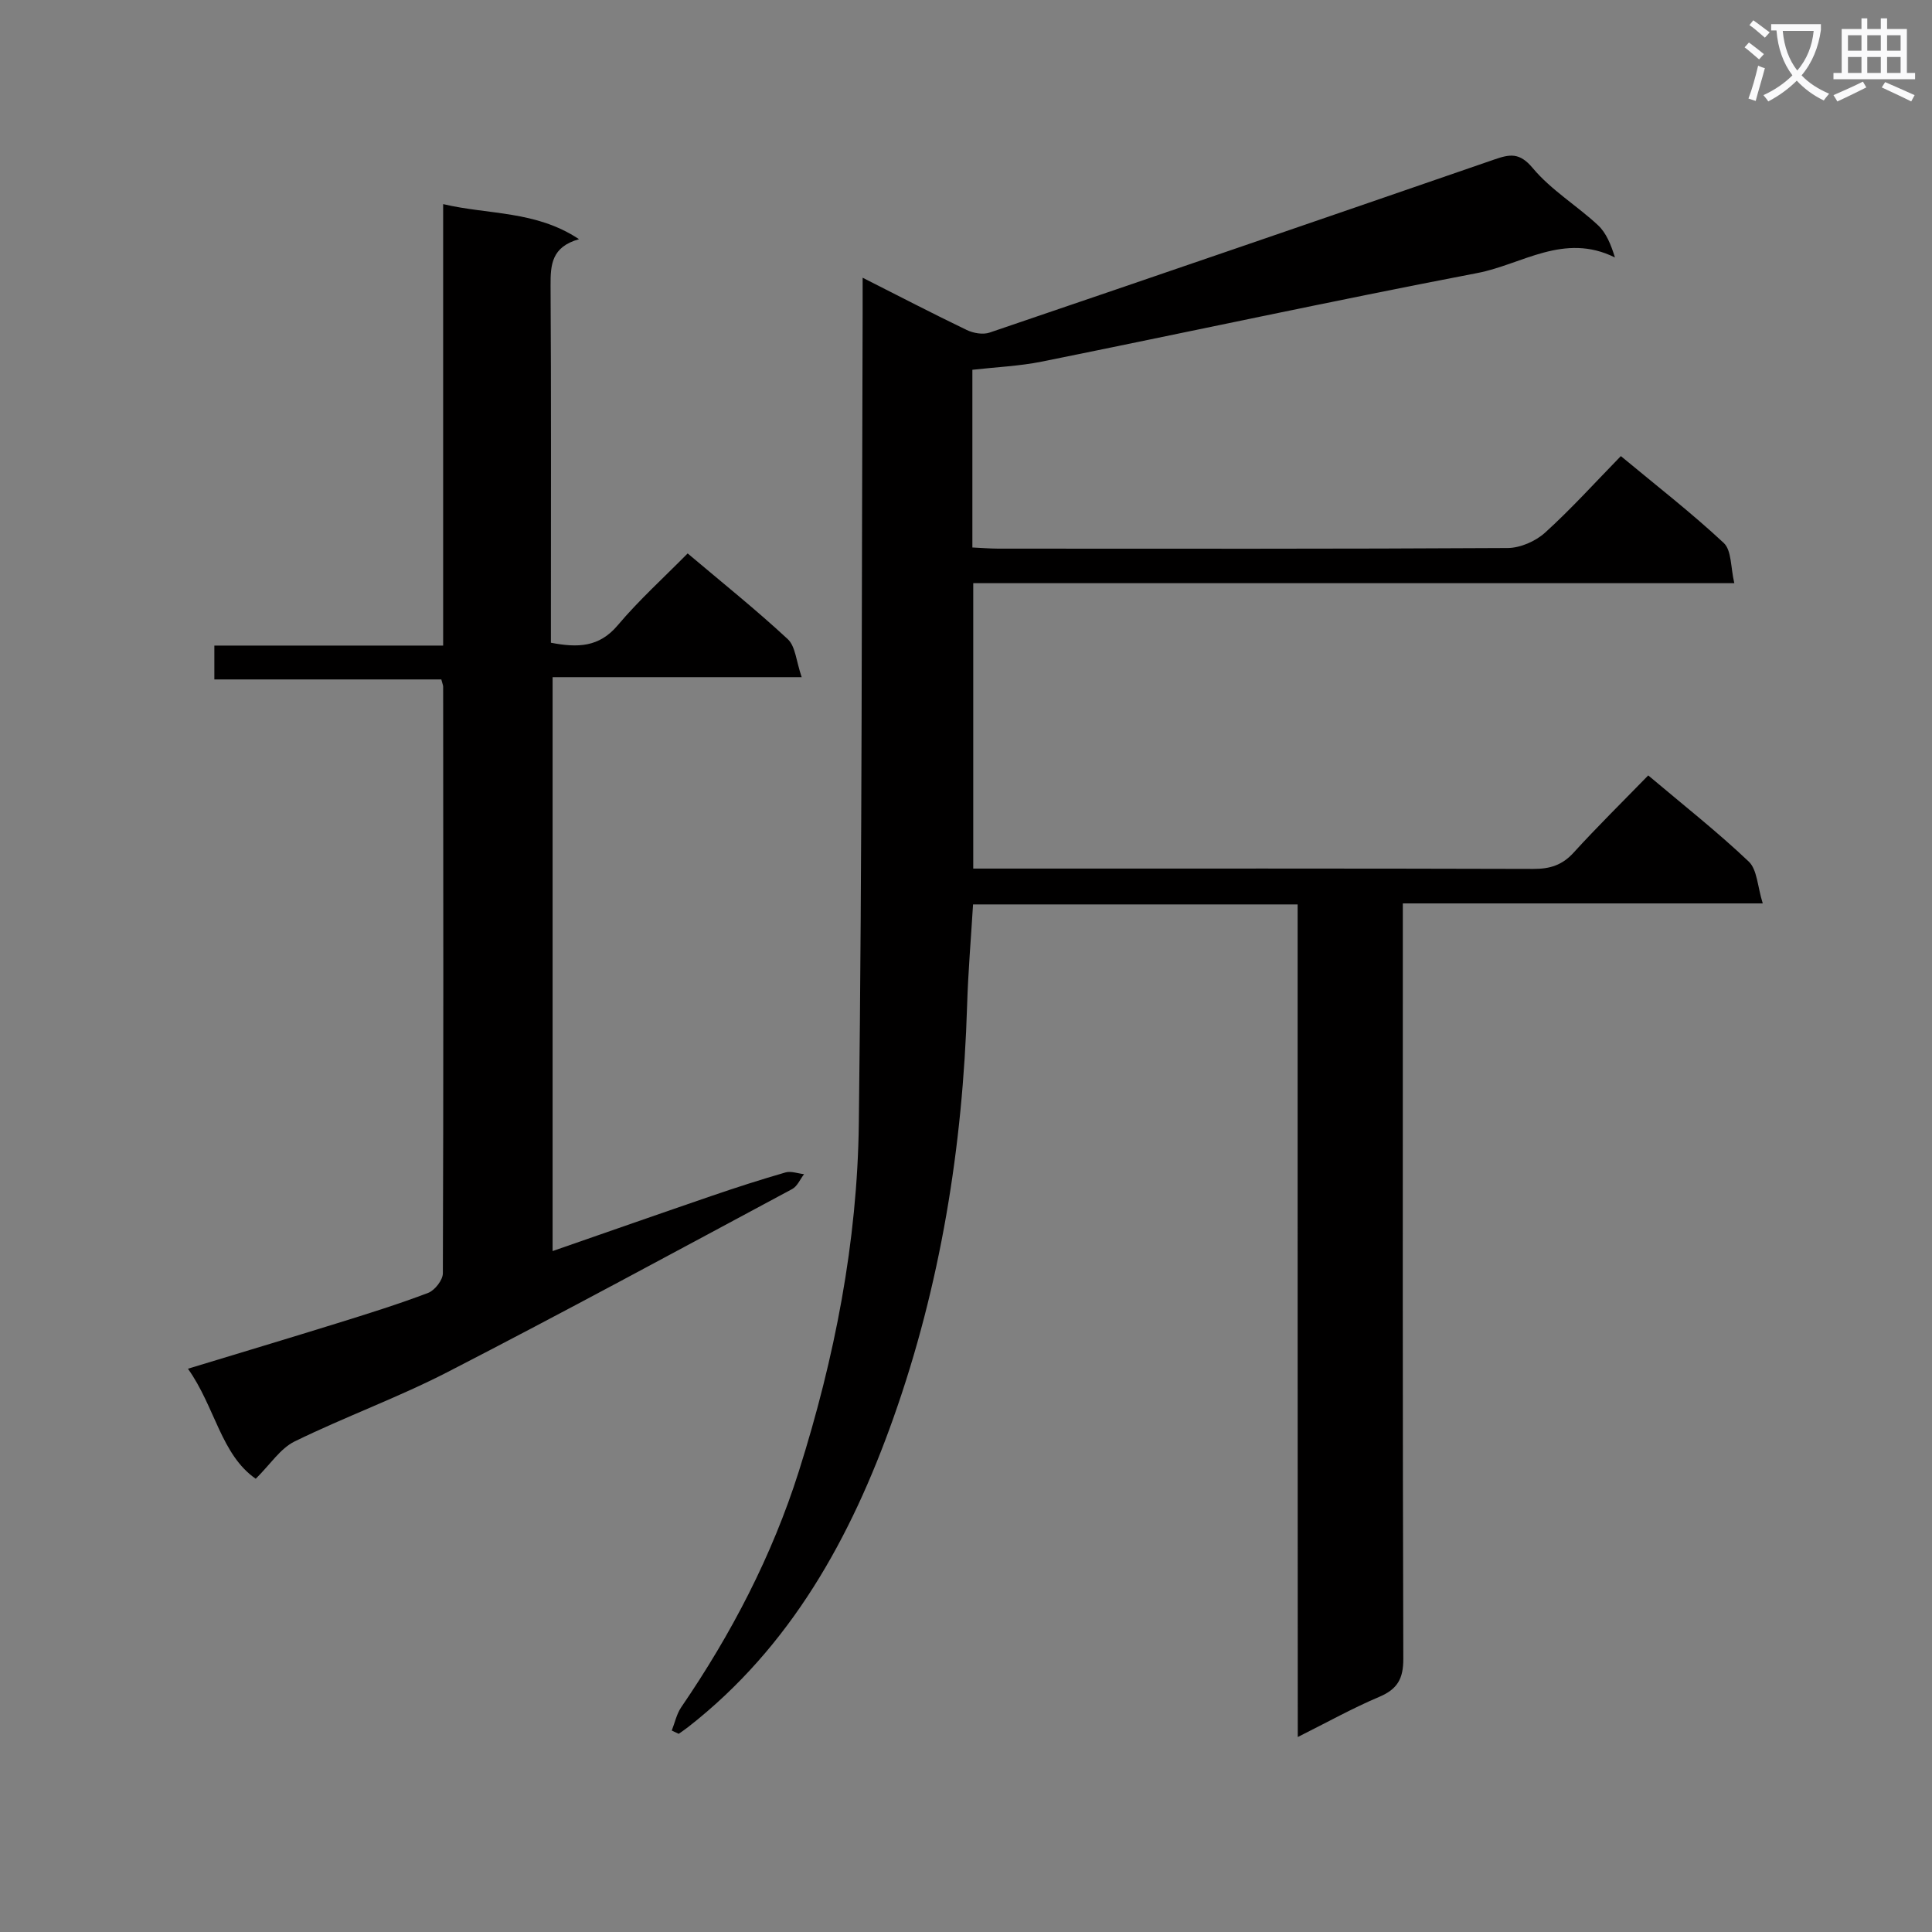 <svg enable-background="new 0 0 400 400" viewBox="0 0 400 400" xmlns="http://www.w3.org/2000/svg"><rect x="0" y="0" width="400" height="400" fill="#808080" stroke="none"/><path d="m362.1 8.8c1.1.8 2.1 1.6 3.1 2.4l-1 1.1c-1.3-1.1-2.3-2-3-2.5zm1.9 4.8c.5.2.9.4 1.4.5-.6 2.3-1.3 4.5-1.9 6.8l-1.5-.5c.8-2.1 1.4-4.3 2-6.8zm-1-9.4c1.3.9 2.4 1.8 3.4 2.5l-1 1.1c-1.4-1.2-2.4-2.1-3.2-2.6zm3.7 2.2v-1.4h10.3v1.2c-.5 3.6-1.8 6.8-4 9.4 1.5 1.6 3.4 2.8 5.7 3.8-.3.4-.7.8-1.1 1.4-2.3-1.1-4.1-2.5-5.6-4.1-1.6 1.6-3.6 3.1-5.9 4.3-.3-.5-.7-.9-1-1.3 2.4-1.1 4.4-2.5 6-4.1-1.9-2.5-3-5.6-3.3-9.3h-1.1zm8.8 0h-6.4c.3 3.3 1.3 6 3 8.2 2-2.3 3.1-5.1 3.4-8.2z" fill="#fafafb"/><path d="m385.3 3.8h1.3v2.2h2.8v-2.2h1.3v2.2h4.1v9.1h1.7v1.3h-16.9v-1.3h1.7v-9.1h4.1v-2.2zm.4 13.1.7 1.2c-1.8.9-3.8 1.9-6 2.9-.2-.4-.5-.8-.8-1.3 2.3-1 4.3-1.9 6.1-2.8zm-3.1-6.4h2.8v-3.2h-2.8zm0 4.6h2.8v-3.3h-2.8zm4-4.6h2.8v-3.2h-2.8zm0 4.6h2.8v-3.3h-2.8zm3.7 1.9c2.1.9 4.1 1.8 6.1 2.7l-.7 1.3c-2.2-1.1-4.2-2-6.1-2.9zm3.2-9.7h-2.8v3.2h2.8zm-2.8 7.8h2.8v-3.3h-2.8z" fill="#fafafb"/><g fill="#010000"><path d="m268.66 187.25c-22.96 0-44.92 0-67.2 0-.43 7.07-1.02 13.97-1.23 20.89-.89 29.26-5.5 57.93-15.28 85.49-8.77 24.7-21.22 47.34-42.47 63.93-.63.5-1.31.94-1.96 1.41-.48-.23-.96-.46-1.44-.68.64-1.61 1-3.41 1.95-4.81 10.39-15.19 18.81-31.32 24.38-48.92 7.4-23.42 12.1-47.42 12.4-71.92.69-55.96.58-111.93.79-167.9.01-2.13 0-4.26 0-7.24 7.67 3.88 14.56 7.46 21.55 10.82 1.37.66 3.35 1.01 4.73.54 34.87-11.86 69.7-23.82 104.51-35.84 3.17-1.09 5.2-1.52 7.95 1.78 3.78 4.53 9.11 7.74 13.49 11.81 1.73 1.61 2.7 4.03 3.53 6.7-10.53-5.25-19.3 1.46-28.45 3.21-30.12 5.78-60.1 12.27-90.17 18.34-4.67.94-9.49 1.14-14.42 1.7v36.79c1.8.08 3.58.23 5.35.24 35.16.01 70.32.08 105.49-.13 2.62-.02 5.76-1.4 7.73-3.18 5.41-4.9 10.32-10.35 15.69-15.85 7.42 6.16 14.65 11.77 21.31 17.99 1.64 1.54 1.41 5.08 2.18 8.32-53.01 0-105.09 0-157.57 0v59.09h5.49c36.83 0 73.66-.04 110.49.07 3.42.01 5.96-.78 8.31-3.36 4.93-5.41 10.16-10.55 15.46-16 7.26 6.13 14.32 11.68 20.81 17.84 1.76 1.67 1.8 5.17 2.9 8.66-25.47 0-49.7 0-74.52 0v6.93c0 49.83-.06 99.65.1 149.48.01 4.13-1.23 6.28-4.99 7.87-5.47 2.31-10.68 5.22-16.86 8.31-.03-57.94-.03-114.97-.03-172.38z"/><path d="m91.75 133.66c0-30.68 0-60.6 0-91.4 9.51 2.24 19.14 1.3 28.13 7.26-5.7 1.6-5.91 5.31-5.89 9.58.14 22.82.07 45.65.07 68.47v5.5c5.53 1.06 9.97.97 13.83-3.61 4.38-5.2 9.48-9.8 14.48-14.88 7.15 6.04 14.16 11.65 20.73 17.75 1.6 1.49 1.74 4.56 2.88 7.87-17.82 0-34.53 0-51.57 0v118.82c11.17-3.88 22.09-7.71 33.04-11.46 5.02-1.72 10.08-3.35 15.18-4.82 1.15-.33 2.55.22 3.84.36-.81 1.05-1.39 2.51-2.46 3.08-23.71 12.71-47.36 25.54-71.27 37.85-10.32 5.32-21.32 9.3-31.75 14.41-2.95 1.45-5.01 4.72-8.04 7.72-7.18-4.95-8.44-14.93-14.04-22.78 10.65-3.24 20.77-6.27 30.85-9.4 6.34-1.97 12.69-3.95 18.88-6.3 1.37-.52 3.04-2.65 3.05-4.05.14-40.48.09-80.97.06-121.45 0-.32-.16-.64-.38-1.51-15.44 0-31.03 0-46.99 0 0-2.44 0-4.34 0-7.01 15.58 0 31.28 0 47.37 0z"/></g></svg>